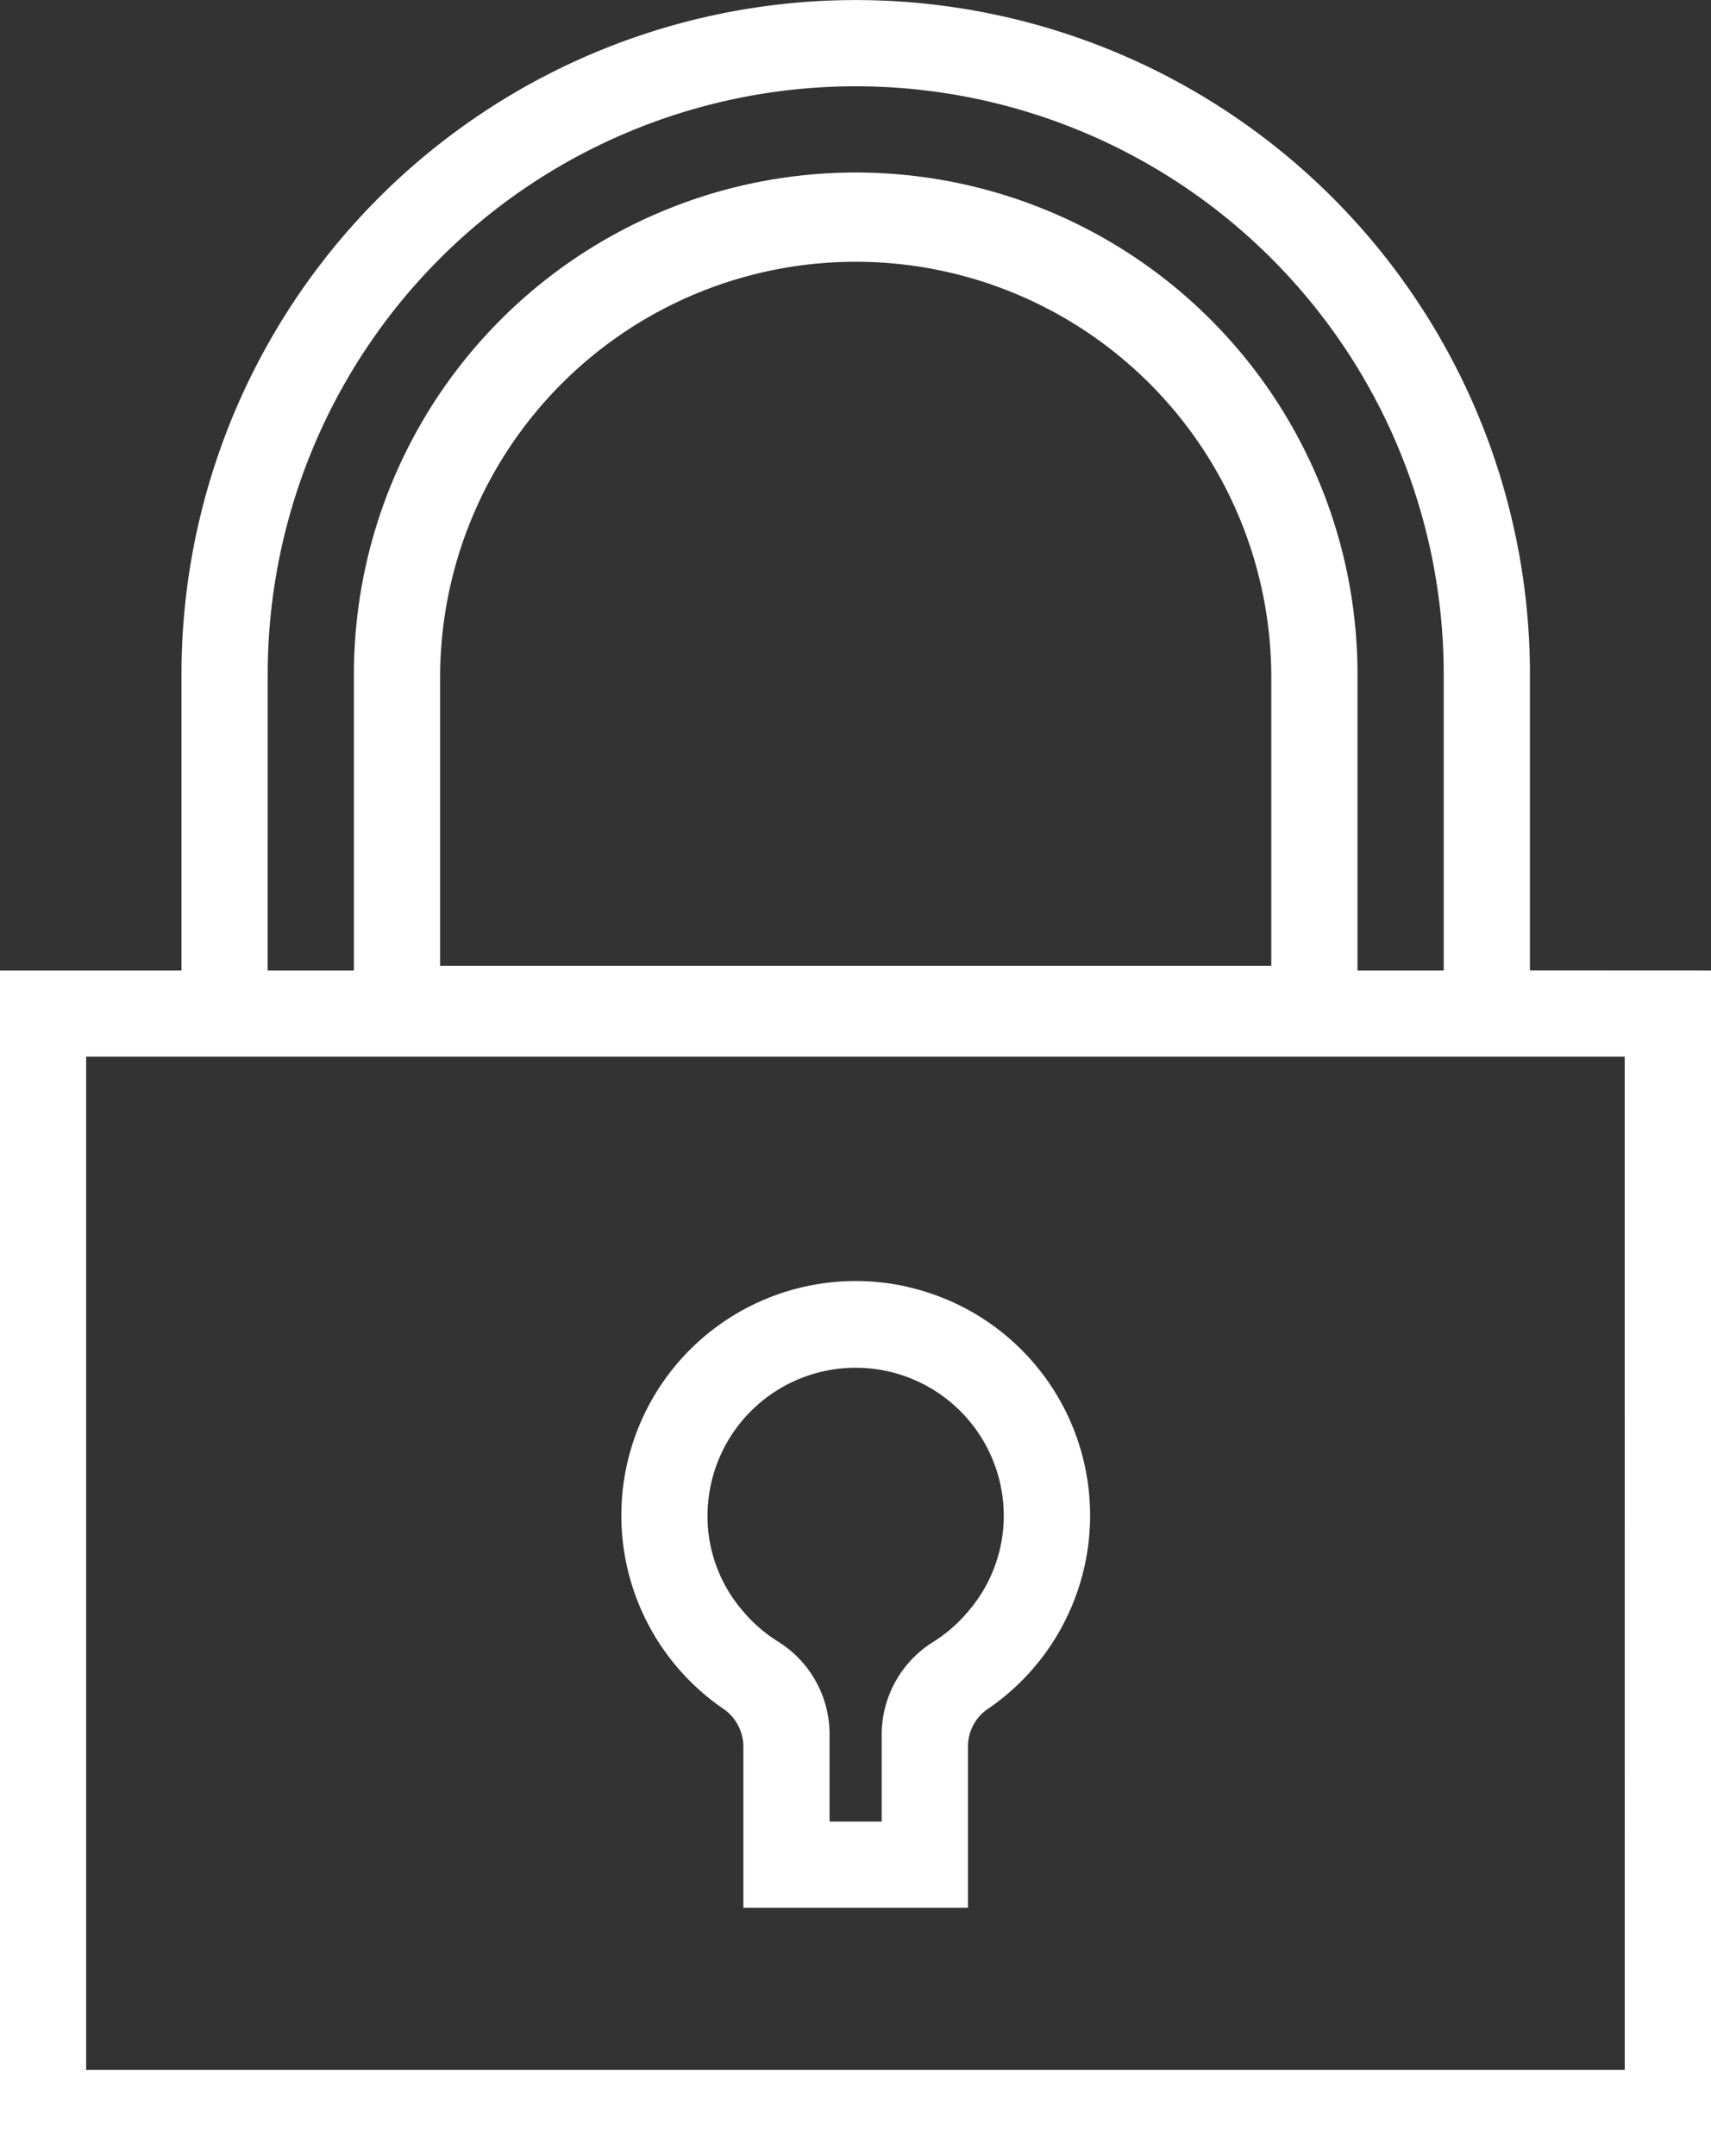 <svg id="Group_319" data-name="Group 319" xmlns="http://www.w3.org/2000/svg" width="77.073" height="97.113" viewBox="0 0 77.073 97.113">
  <rect x="0" y="0" width="77.073" height="97.113" fill="#333333" stroke="none"/>
  <path id="Path_222" data-name="Path 222" d="M273.536,491.337V478a30.371,30.371,0,0,0-60.742,0v13.341h-8.175v53.4h77.073v-53.4ZM216.678,478a26.487,26.487,0,0,1,52.974,0v13.341h-3.884V478a22.6,22.6,0,0,0-45.207,0v13.341h-3.884Zm45.207,0v13.127H224.445V478a18.72,18.72,0,0,1,37.439,0m15.923,62.858H208.5V495.221h69.305Z" transform="translate(-204.619 -447.626)" fill="#fff"/>
  <path id="Path_223" data-name="Path 223" d="M231.884,477.587a10.556,10.556,0,0,0-8.305,18.982,2.086,2.086,0,0,1,.95,1.7v7.294h10.117v-7.226a2.043,2.043,0,0,1,.852-1.7,10.551,10.551,0,0,0-3.614-19.046m2.761,14.634a6.568,6.568,0,0,1-1.61,1.392,4.915,4.915,0,0,0-2.274,4.224v3.841h-2.35v-3.855a4.923,4.923,0,0,0-2.282-4.229,6.663,6.663,0,0,1-1.6-1.373,6.531,6.531,0,0,1-1.592-4.866,6.672,6.672,0,0,1,13.321.536,6.586,6.586,0,0,1-1.612,4.33" transform="translate(-191.043 -419.633)" fill="#fff"/>
</svg>
